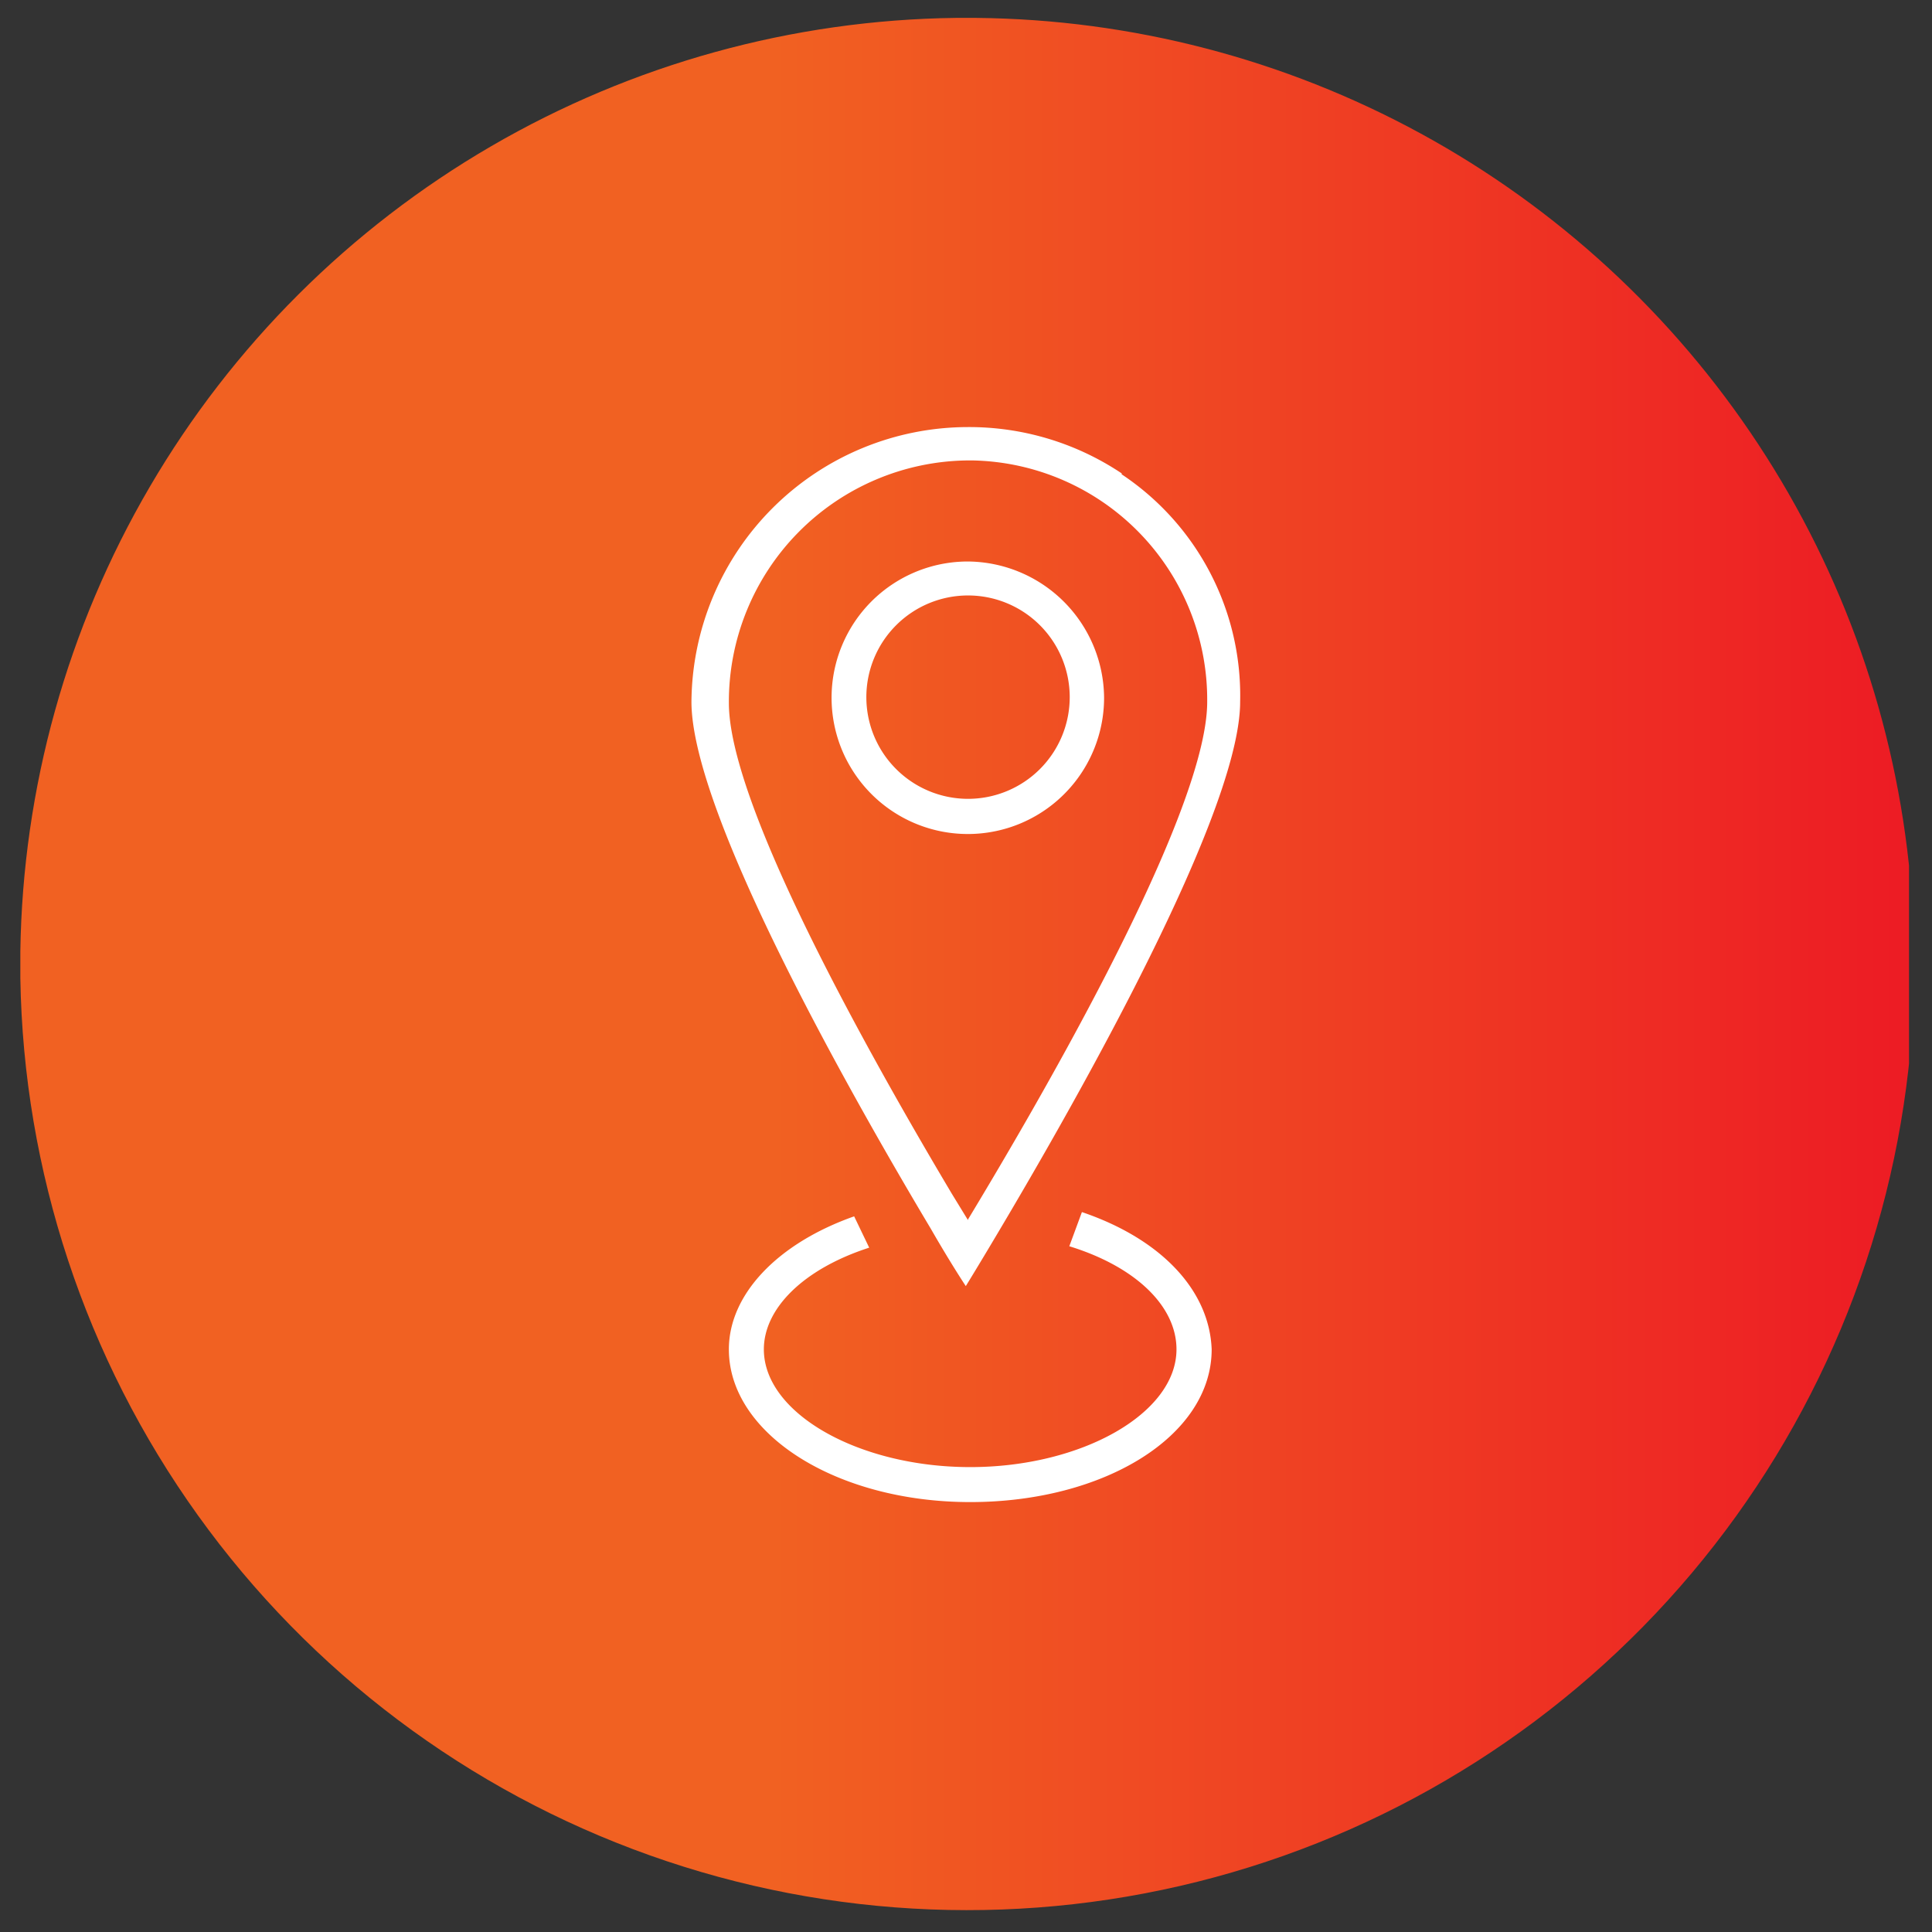 <svg id="Layer_1" data-name="Layer 1" xmlns="http://www.w3.org/2000/svg" xmlns:xlink="http://www.w3.org/1999/xlink" viewBox="0 0 95 95"><rect x="0" y="0" width="95" height="95" fill="#333333" stroke="none"/><defs><style>.cls-1{fill:none;}.cls-2{clip-path:url(#clip-path);}.cls-3{fill:url(#linear-gradient);}.cls-4{clip-path:url(#clip-path-2);}.cls-5{fill:#fff;}</style><clipPath id="clip-path"><path class="cls-1" d="M47,.88a46.57,46.57,0,0,0-46,45.9V48.1a46.57,46.57,0,0,0,92.93,3.61V43.17A46.57,46.57,0,0,0,48,.88Z"/></clipPath><linearGradient id="linear-gradient" x1="-171.73" y1="39.9" x2="-170.73" y2="39.9" gradientTransform="matrix(93.12, 0, 0, -93.12, 15992.07, 3762.74)" gradientUnits="userSpaceOnUse"><stop offset="0" stop-color="#f16122"/><stop offset="0.4" stop-color="#f16122"/><stop offset="1" stop-color="#ed1c24"/></linearGradient><clipPath id="clip-path-2"><rect class="cls-1" x="0.94" y="0.88" width="93.12" height="93.12"/></clipPath></defs><g class="cls-2"><rect class="cls-3" x="0.94" y="0.88" width="92.93" height="93.12"/></g><g class="cls-4"><path class="cls-5" d="M47.6,27.61a6.7,6.7,0,1,0,6.69,6.69,6.75,6.75,0,0,0-6.69-6.69m0,11.67a5,5,0,1,1,5-5,5,5,0,0,1-5,5m0-11.67a6.7,6.7,0,1,0,6.69,6.69,6.75,6.75,0,0,0-6.69-6.69m0,11.67a5,5,0,1,1,5-5,5,5,0,0,1-5,5m0-11.67a6.7,6.7,0,1,0,6.69,6.69,6.75,6.75,0,0,0-6.69-6.69m0,11.67a5,5,0,1,1,5-5,5,5,0,0,1-5,5m0-11.67a6.7,6.7,0,1,0,6.69,6.69,6.75,6.75,0,0,0-6.69-6.69m0,11.67a5,5,0,1,1,5-5,5,5,0,0,1-5,5m7.56-16A13.49,13.49,0,0,0,47.6,21,13.61,13.61,0,0,0,34,34.51c0,5.59,8.14,19.83,11.77,25.91,1,1.74,1.72,2.82,1.72,2.82s.34-.55.91-1.5c3-5,12.58-21.26,12.58-27.23a13.07,13.07,0,0,0-5.83-11.19M47.6,60l-.79-1.29c-1.31-2.2-3.31-5.63-5.25-9.3v0c-2.94-5.56-5.72-11.65-5.72-14.84A11.87,11.87,0,0,1,47.6,22.64h.2A11.77,11.77,0,0,1,59.36,34.51c0,5.77-9.13,21.09-11.76,25.45m0-32.35a6.7,6.7,0,1,0,6.69,6.69,6.75,6.75,0,0,0-6.69-6.69m0,11.67a5,5,0,1,1,5-5,5,5,0,0,1-5,5M42,59.81c-3.77,1.33-6.16,3.84-6.16,6.54,0,4.16,5.28,7.51,11.87,7.51s11.87-3.25,11.87-7.51c-.11-2.91-2.49-5.43-6.38-6.75l-.62,1.68c3.25,1,5.27,2.94,5.27,5.07,0,3.15-4.66,5.79-10.14,5.79S37.56,69.5,37.56,66.35c0-2,1.93-3.95,5.18-5Z"/></g></svg>